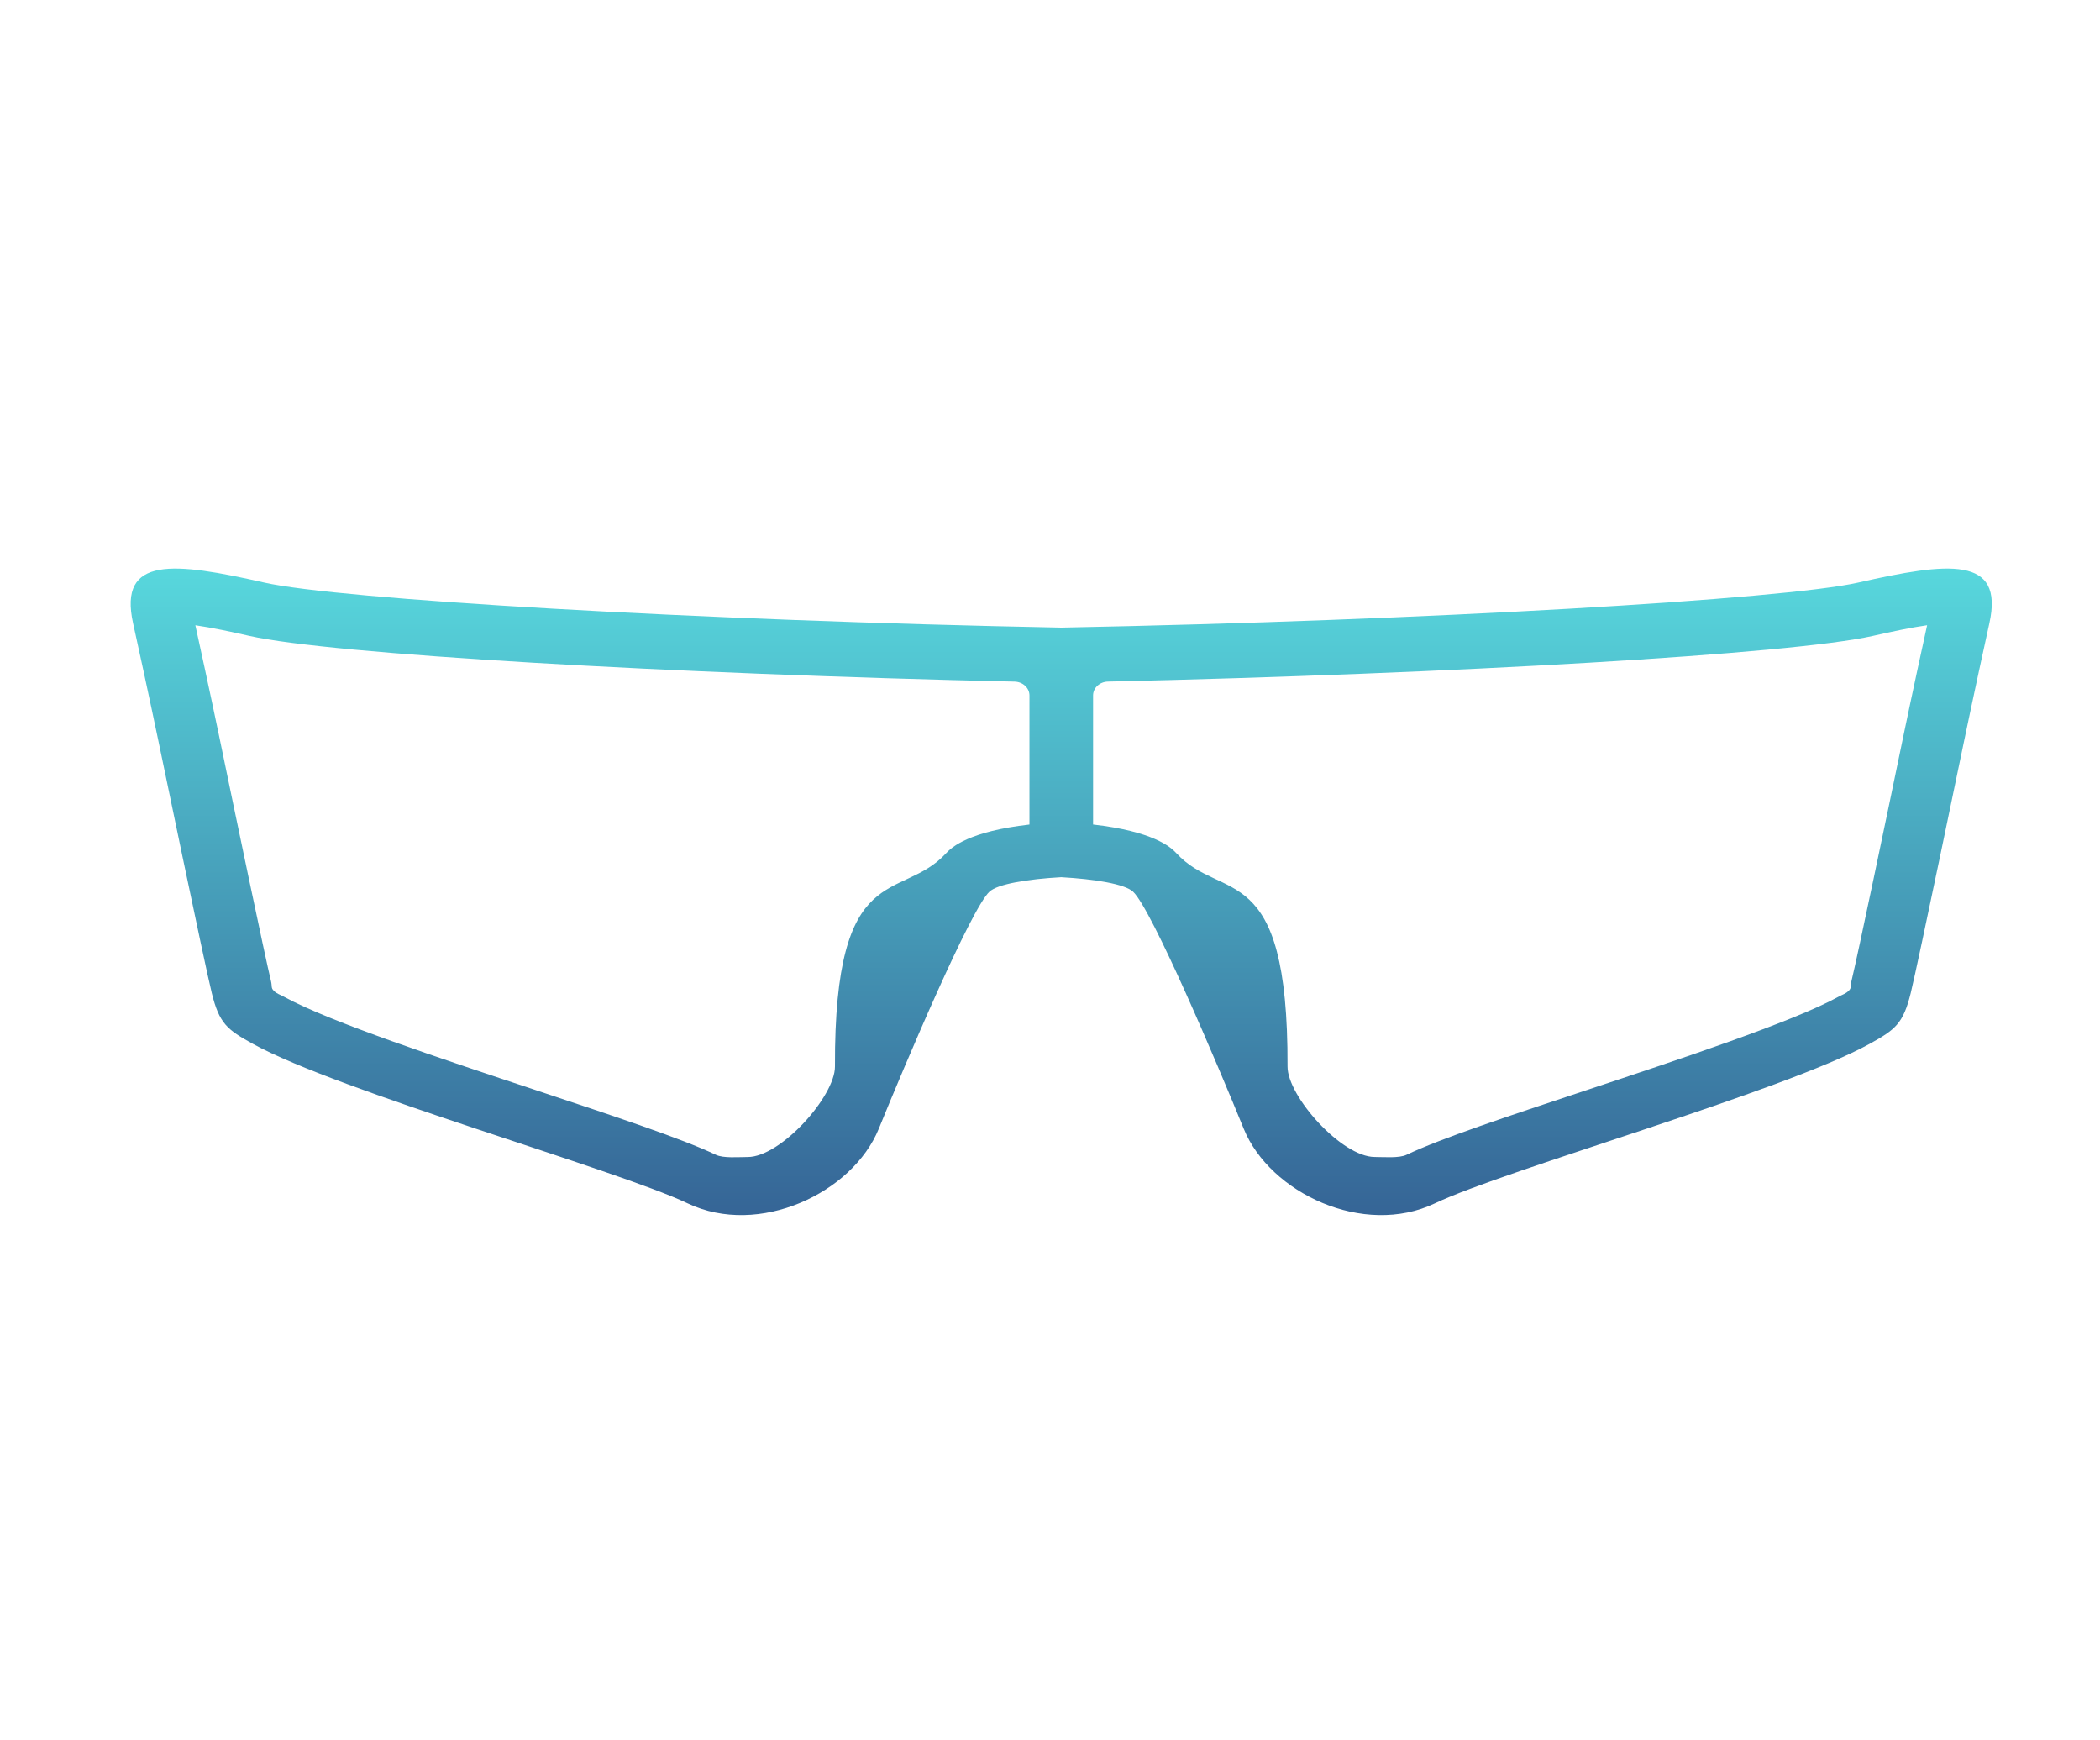 <?xml version="1.0" encoding="utf-8"?>
<!-- Generator: Adobe Illustrator 16.0.0, SVG Export Plug-In . SVG Version: 6.00 Build 0)  -->
<!DOCTYPE svg PUBLIC "-//W3C//DTD SVG 1.1//EN" "http://www.w3.org/Graphics/SVG/1.1/DTD/svg11.dtd">
<svg version="1.1" id="Calque_1" xmlns="http://www.w3.org/2000/svg" xmlns:xlink="http://www.w3.org/1999/xlink" x="0px" y="0px"
	 width="70px" height="58px" viewBox="0 0 70 58" enable-background="new 0 0 70 58" xml:space="preserve">
<linearGradient id="SVGID_1_" gradientUnits="userSpaceOnUse" x1="34.375" y1="49.625" x2="34.375" y2="14.875">
	<stop  offset="0" style="stop-color:#273478"/>
	<stop  offset="1" style="stop-color:#5EEDEA"/>
</linearGradient>
<path display="none" fill="url(#SVGID_1_)" d="M65.084,20.771c-0.625-0.154-6.509-1.947-13.229-2.314
	c-0.937-0.111-1.889-0.167-2.822-0.167c-3.164,0-6.024,0.768-8.222,1.806c-0.695,0.329-1.27,0.658-1.744,0.99
	c-1.206,0.449-2.891,0.013-4.691,0.013c-1.802,0-3.486,0.436-4.692-0.013c-0.475-0.332-1.049-0.661-1.745-0.99
	c-2.197-1.038-5.057-1.806-8.222-1.806c-0.933,0-1.885,0.057-2.832,0.17c-6.711,0.364-12.594,2.157-13.219,2.311
	s-0.777,2.037-0.364,2.208c1.395,0.577,2.39,2.847,2.39,4.913c-0.099,2.301,0.516,4.574,1.82,6.631
	c2.272,3.581,6.348,6.115,10.382,6.456c0.394,0.032,0.793,0.05,1.184,0.05c3.445,0,6.595-1.269,8.87-3.571
	c2.6-2.633,3.977-6.517,3.979-11.23c0.001-0.812-0.019-1.542-0.163-2.216c0.251-0.458,0.705-0.725,1.478-0.838
	c0.772-0.114,2.174-0.002,2.269,0c0.729,0.113,1.227,0.38,1.478,0.838c-0.145,0.674-0.164,1.404-0.163,2.216
	c0.003,4.714,1.379,8.598,3.979,11.23c2.275,2.303,5.425,3.571,8.869,3.571c0.393,0,0.791-0.018,1.185-0.05
	c4.034-0.341,8.108-2.875,10.381-6.456c1.306-2.057,1.92-4.33,1.821-6.613c0-2.084,0.995-4.354,2.391-4.931
	C65.861,22.808,65.709,20.926,65.084,20.771z M18.041,39.121c-5.831-0.49-12.268-6.616-9.87-13.659
	c2.396-7.042,21.778-7.451,21.771,1.042C29.936,35.9,23.873,39.613,18.041,39.121z M50.707,39.121
	c-5.831,0.492-11.894-3.221-11.9-12.617c-0.007-8.493,19.375-8.084,21.771-1.042C62.975,32.505,56.539,38.631,50.707,39.121z"/>
<linearGradient id="SVGID_2_" gradientUnits="userSpaceOnUse" x1="34.374" y1="49.625" x2="34.374" y2="14.875">
	<stop  offset="0" style="stop-color:#273478"/>
	<stop  offset="1" style="stop-color:#5EEDEA"/>
</linearGradient>
<path display="none" fill="url(#SVGID_2_)" d="M64.509,20.004c-0.98-0.023-7.063-0.753-14.03-0.622
	c-6.398,0.121-14.519,1.854-16.104,2.167c-1.585-0.313-9.706-2.045-16.104-2.167C11.305,19.25,5.221,19.981,4.24,20.004
	c-0.981,0.022-0.884,4.632-0.196,4.616c0.687-0.016,1.815,1.286,2.208,2.946c0.393,1.658,1.298,6.449,3.864,8.705
	c2.109,1.854,10.938,3.175,16.103,0c4.471-2.747,5.494-7.49,5.887-8.971c0.321-1.211,1.756-1.398,2.27-1.426
	c0.513,0.027,1.947,0.215,2.269,1.426c0.393,1.48,1.417,6.224,5.887,8.971c5.165,3.175,13.993,1.854,16.103,0
	c2.566-2.256,3.473-7.047,3.864-8.705c0.394-1.66,1.522-2.962,2.209-2.946S65.49,20.026,64.509,20.004z M30.893,26.979l-0.065,0.257
	c-0.435,1.683-1.451,5.624-5.265,7.968c-1.816,1.116-4.429,1.732-7.354,1.73c-3.357,0-6.384-0.832-7.262-1.604
	c-2.055-1.804-2.973-5.851-3.364-7.577c-0.04-0.178-0.076-0.337-0.108-0.475c-0.377-1.591-0.098-4.268,1.077-4.895
	c2.106-1.123,7.393-1.142,9.532-1.04c3.676,0.175,7.077,0.314,10.305,1.313C30.371,23.271,31.229,25.707,30.893,26.979z
	 M61.276,27.277c-0.032,0.138-0.068,0.297-0.108,0.475c-0.393,1.727-1.311,5.773-3.364,7.577c-0.877,0.772-3.903,1.604-7.261,1.604
	c-2.927,0.002-5.539-0.614-7.355-1.73c-3.814-2.344-4.829-6.285-5.264-7.968l-0.067-0.257c-0.337-1.271,0.522-3.708,2.506-4.322
	c3.229-0.999,6.629-1.138,10.304-1.313c2.142-0.103,7.427-0.083,9.532,1.04C61.374,23.009,61.653,25.687,61.276,27.277z"/>
<linearGradient id="SVGID_3_" gradientUnits="userSpaceOnUse" x1="34.374" y1="49.625" x2="34.374" y2="14.875">
	<stop  offset="0" style="stop-color:#273478"/>
	<stop  offset="1" style="stop-color:#5EEDEA"/>
</linearGradient>
<path display="none" fill="url(#SVGID_3_)" d="M65.389,19.028c0,0-6.805-1.791-15.281-0.835c-8.477,0.955-13.133,5.85-13.133,5.85
	h-0.782h-3.636h-0.781c0,0-4.657-4.895-13.133-5.85C10.165,17.238,3.36,19.028,3.36,19.028l-0.12,3.224c0,0,1.313,0.955,1.791,2.389
	c0.478,1.432,0.598,11.938,11.462,13.013s14.445-7.999,15.162-8.954c0.504-0.672,1.172-1.76,2.72-1.76s2.216,1.088,2.719,1.76
	c0.717,0.955,4.298,10.029,15.163,8.954C63.12,36.578,63.24,26.072,63.718,24.641c0.479-1.434,1.791-2.389,1.791-2.389
	L65.389,19.028z M29.968,29.192c-1.159,2.199-3.917,7.597-11.726,7.597c-0.538,0-1.096-0.027-1.655-0.083
	C7.87,35.844,6.648,28.58,6.165,25.473c-0.544-3.487,2.947-6.07,7.342-6.07c1.686,0,3.36,0.097,4.977,0.274
	c5.66,0.623,9.1,3.126,10.197,4.144C29.842,24.895,31.081,27.078,29.968,29.192z M62.585,25.473
	c-0.483,3.107-1.705,10.371-10.423,11.233c-0.561,0.056-1.117,0.083-1.655,0.083c-7.809,0-10.566-5.397-11.726-7.597
	c-1.114-2.114,0.128-4.298,1.288-5.372c1.098-1.017,4.536-3.521,10.196-4.144c1.616-0.178,3.29-0.274,4.977-0.274
	C59.637,19.402,63.128,21.986,62.585,25.473z"/>
<linearGradient id="SVGID_4_" gradientUnits="userSpaceOnUse" x1="35.374" y1="49.625" x2="35.374" y2="14.875">
	<stop  offset="0" style="stop-color:#273478"/>
	<stop  offset="1" style="stop-color:#5EEDEA"/>
</linearGradient>
<path fill="url(#SVGID_4_)" d="M61.941,19.415c-2.457,0.556-14.318,1.264-26.566,1.501c-12.248-0.238-24.109-0.945-26.566-1.501
	c-2.998-0.678-4.873-0.904-4.373,1.356c0.5,2.262,0.875,4.07,0.875,4.07s1.498,7.236,1.748,8.253
	c0.25,1.019,0.514,1.223,1.375,1.696c2.873,1.582,12.115,4.184,14.488,5.314c2.373,1.13,5.496-0.34,6.371-2.488
	c0.873-2.147,3.07-7.328,3.689-7.9c0.277-0.258,1.285-0.42,2.393-0.482c1.109,0.063,2.115,0.225,2.393,0.482
	c0.619,0.572,2.816,5.753,3.689,7.9c0.875,2.148,3.998,3.618,6.371,2.488c2.373-1.131,11.615-3.732,14.488-5.314
	c0.861-0.474,1.125-0.678,1.375-1.696c0.25-1.017,1.748-8.253,1.748-8.253s0.375-1.809,0.873-4.07
	C66.814,18.511,64.939,18.737,61.941,19.415z M34.314,27.479c-1.988,0.227-2.578,0.738-2.779,0.958
	c-1.518,1.651-3.729,0.11-3.703,7.108c0.002,0.987-1.803,3.014-2.908,3.014c-0.309,0-0.809,0.046-1.061-0.074
	c-1.127-0.537-3.373-1.281-5.973-2.145c-3.084-1.023-6.922-2.295-8.406-3.113c-0.168-0.092-0.254-0.105-0.355-0.207
	c-0.104-0.1-0.053-0.15-0.096-0.322c-0.191-0.781-1.219-5.699-1.734-8.193c-0.004-0.017-0.336-1.62-0.787-3.667
	c0.537,0.076,1.193,0.216,1.805,0.355c2.701,0.61,14.033,1.266,25.5,1.523c0.277,0.006,0.498,0.21,0.498,0.46V27.479z
	 M63.451,24.504c-0.516,2.494-1.543,7.412-1.736,8.193c-0.041,0.172,0.01,0.223-0.092,0.322c-0.104,0.102-0.189,0.115-0.357,0.207
	c-1.484,0.818-5.322,2.09-8.406,3.113c-2.602,0.863-4.848,1.607-5.973,2.145c-0.252,0.12-0.754,0.074-1.061,0.074
	c-1.105,0-2.912-2.026-2.908-3.014c0.025-6.998-2.186-5.457-3.703-7.108c-0.201-0.22-0.793-0.731-2.779-0.958v-4.303
	c0-0.25,0.221-0.454,0.496-0.46c11.469-0.258,22.801-0.913,25.5-1.523c0.613-0.139,1.268-0.279,1.805-0.355
	C63.787,22.884,63.455,24.487,63.451,24.504z"/>
<linearGradient id="SVGID_5_" gradientUnits="userSpaceOnUse" x1="-59" y1="-127" x2="107" y2="-127">
	<stop  offset="0" style="stop-color:#273478"/>
	<stop  offset="1" style="stop-color:#5EEDEA"/>
</linearGradient>
<rect x="-59" y="-158" fill="url(#SVGID_5_)" width="166" height="62"/>
</svg>
